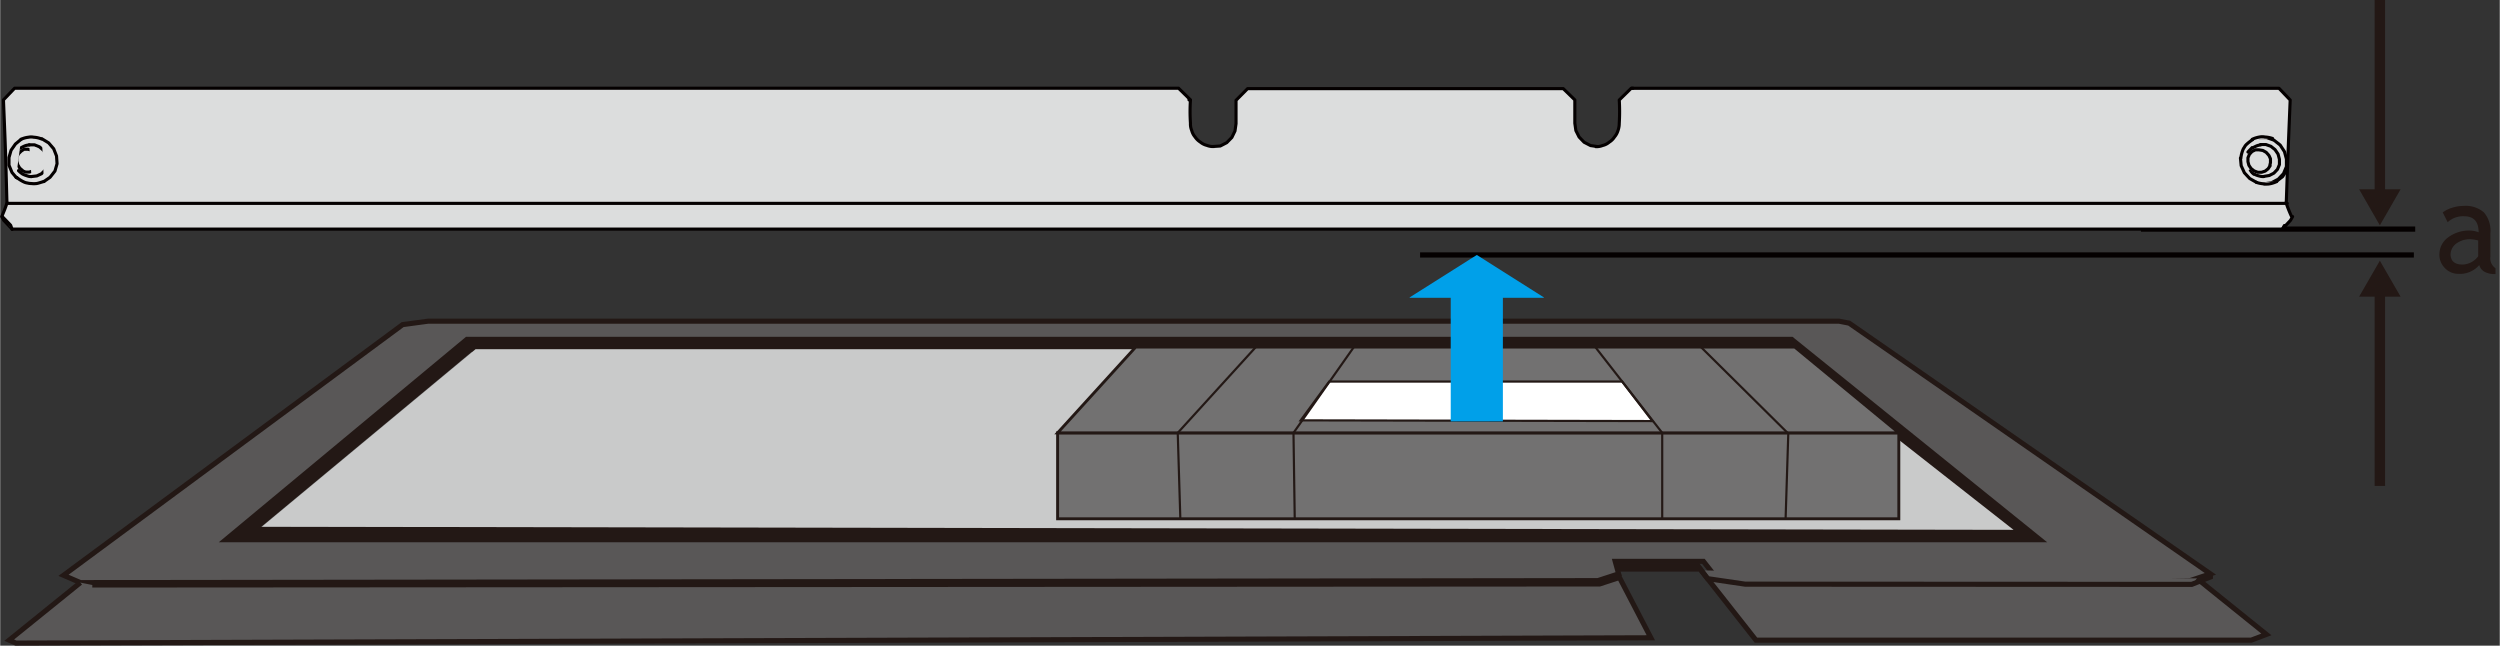 <svg xmlns="http://www.w3.org/2000/svg" width="84.56mm" height="21.84mm" viewBox="0 0 239.7 61.92"><rect x="0" y="0" width="239.7" height="61.92" fill="#333333" stroke="none"/><defs><style>.cls-1{fill:#595757;}.cls-1,.cls-11,.cls-2,.cls-3,.cls-5,.cls-6,.cls-7{stroke:#231815;}.cls-1,.cls-11,.cls-2,.cls-3,.cls-5,.cls-6,.cls-7,.cls-8,.cls-9{stroke-miterlimit:10;}.cls-1,.cls-3{stroke-width:0.49px;}.cls-11,.cls-14,.cls-2,.cls-3,.cls-6,.cls-8,.cls-9{fill:none;}.cls-2{stroke-width:1.46px;}.cls-4{fill:#c9caca;}.cls-5{fill:#727171;stroke-width:0.28px;}.cls-6,.cls-7{stroke-width:0.21px;}.cls-7{fill:#fff;}.cls-13,.cls-14,.cls-8{stroke:#040000;}.cls-8{stroke-width:0.5px;}.cls-9{stroke:#00a0e9;stroke-width:5px;}.cls-10{fill:#00a0e9;}.cls-12{fill:#231815;}.cls-13{fill:#dcdddd;}.cls-13,.cls-14{stroke-linecap:round;stroke-linejoin:round;stroke-width:0.3px;}</style></defs><g id="レイヤー_1" data-name="レイヤー 1"><polygon class="cls-1" points="41.03 30.8 176.34 30.8 177.31 30.99 211.95 55.03 210 55.68 167.88 55.68 164.46 55.27 163.33 53.83 154.87 53.83 155.2 55.03 153.21 55.68 7.69 55.87 6.07 55.17 38.59 31.13 41.03 30.8"/><polygon class="cls-2" points="44.93 33.03 171.62 33.03 194.23 51.27 22.98 51.27 44.93 33.03"/><polyline class="cls-1" points="210.65 55.47 217.32 60.84 215.86 61.39 168.37 61.39 163 54.57 155.07 54.57"/><polyline class="cls-1" points="8.83 56.1 153.38 56 155.28 55.38 158.29 61.16 1.51 61.67 0.86 61.39 7.69 55.87"/><polyline class="cls-3" points="155.07 54.24 162.8 54.24 163.73 55.49 167.34 56.02 210.16 56.04 211.95 55.33 211.95 55.03"/><line class="cls-3" x1="155.14" y1="55" x2="155.27" y2="55.32"/><polygon class="cls-4" points="45.58 33.49 171 33.49 193.07 50.81 25.09 50.51 45.58 33.49"/><rect class="cls-5" x="101.4" y="41.51" width="80.67" height="8.24"/><polygon class="cls-5" points="182.07 41.51 101.4 41.51 108.89 33.28 172.09 33.28 182.07 41.51"/><polyline class="cls-6" points="163.09 33.28 171.47 41.58 171.21 49.81"/><polygon class="cls-7" points="158.44 40.38 124.71 40.31 127.44 36.59 155.54 36.59 158.44 40.38"/><polyline class="cls-6" points="120.41 33.28 112.92 41.51 113.17 49.75"/><polyline class="cls-6" points="152.9 33.2 159.38 41.51 159.38 49.75"/><polyline class="cls-6" points="129.81 33.28 124.02 41.51 124.14 49.75"/></g><g id="レイヤー_2" data-name="レイヤー 2"><line class="cls-8" x1="231.59" y1="21.97" x2="205.29" y2="21.97"/><line class="cls-8" x1="231.46" y1="24.45" x2="136.16" y2="24.45"/><line class="cls-9" x1="141.6" y1="27.62" x2="141.6" y2="40.41"/><polygon class="cls-10" points="148.03 28.52 141.6 24.45 135.16 28.52 135.16 28.56 148.03 28.56 148.03 28.52"/><line class="cls-11" x1="228.2" y1="27.87" x2="228.2" y2="46.6"/><polygon class="cls-12" points="226.21 28.45 228.2 25 230.19 28.45 226.21 28.45"/><line class="cls-11" x1="228.2" y1="18.73" x2="228.2"/><polygon class="cls-12" points="230.19 18.15 228.2 21.61 226.21 18.15 230.19 18.15"/><path class="cls-12" d="M237.73,25.42a2.43,2.43,0,0,1-2,.84,1.75,1.75,0,0,1-1.28-.54,1.8,1.8,0,0,1-.54-1.33,2,2,0,0,1,.83-1.62,3.34,3.34,0,0,1,2.13-.66,2.63,2.63,0,0,1,.8.16c0-1-.46-1.53-1.36-1.53a2.17,2.17,0,0,0-1.61.57l-.47-.94a2.77,2.77,0,0,1,.88-.44,3.48,3.48,0,0,1,1.07-.18,2.67,2.67,0,0,1,2,.62,2.7,2.7,0,0,1,.62,2v2.25a1.14,1.14,0,0,0,.49,1.1v.56a2.06,2.06,0,0,1-1-.19A1.08,1.08,0,0,1,237.73,25.42Zm-.1-2.36a3.94,3.94,0,0,0-.74-.12,2.19,2.19,0,0,0-1.38.43,1.32,1.32,0,0,0-.53,1c0,.65.38,1,1.15,1a1.92,1.92,0,0,0,1.5-.8Z"/><g id="センサープレート"><g id="Actor_.13" data-name="Actor .13"><path class="cls-13" d="M219.83,20.77l-.2.36-.79.84H1.14l-.8-.84-.19-.36c.26-.63.27-.63.49-1.27a.35.35,0,0,0,0-.2C.51,14.44.51,14.44.31,9.58L1.38,8.46H113l1.14,1.12a16.75,16.75,0,0,0,0,2.24,1.62,1.62,0,0,0,.12.69,1.53,1.53,0,0,0,.32.62,1.67,1.67,0,0,0,.5.49,1.57,1.57,0,0,0,.63.32,1.62,1.62,0,0,0,.69.11h-.1L117,14l.62-.32.49-.5.3-.62.1-.7,0-2.24,1.11-1.12h30.27L151,9.58l0,2.24.1.7.31.62.48.5.62.32.69.1H153a1.53,1.53,0,0,0,.67-.11,1.45,1.45,0,0,0,.63-.32,1.56,1.56,0,0,0,.5-.49,1.72,1.72,0,0,0,.34-.62,2,2,0,0,0,.12-.69,18.61,18.61,0,0,0,0-2.24l1.14-1.12h62.13l1.07,1.12c-.2,4.86-.2,4.86-.37,9.72a.28.28,0,0,0,0,.2,12.46,12.46,0,0,0,.51,1.27"/><path class="cls-13" d="M1.14,22,1,21.6l-.8-.83"/><path class="cls-13" d="M.64,19.5H219.32"/><path class="cls-13" d="M114,9.58h.1"/><path class="cls-13" d="M156.58,8.46h-.12"/><path class="cls-13" d="M218.84,22l.2-.37"/></g><g id="Actor_.8" data-name="Actor .8"><path class="cls-13" d="M2.08,16.36l.35.14.36,0,.35-.11.29-.2.21-.29.1-.35,0-.37L3.62,15l0-.08-.24-.29L3,14.39l-.36-.08-.36,0L2,14.5l-.25.25-.16.33,0,.36.09.36.19.32.28.24"/><path class="cls-13" d="M3,16.93l.51-.06.45-.21.35-.35.22-.45,0-.5-.11-.5-.26-.44-.4-.34-.47-.19-.51,0"/><path class="cls-13" d="M2,13.36a2.22,2.22,0,0,1,.71-.2,1.25,1.25,0,0,1,.51,0,2.22,2.22,0,0,1,.72.16"/><path class="cls-13" d="M4.19,17.4l-.49.15a1.6,1.6,0,0,1-.21.05,2.18,2.18,0,0,1-.51,0,1.44,1.44,0,0,1-.37-.05,1.08,1.08,0,0,1-.36-.11,3.59,3.59,0,0,1-.64-.4"/><path class="cls-13" d="M3,16.93a.86.86,0,0,1-.39-.06,2.39,2.39,0,0,1-.48-.19s0,0,0,0a2.92,2.92,0,0,1-.38-.32"/><path class="cls-13" d="M1.56,14.53l.34-.34.05,0c.22-.1.22-.12.44-.21a1.42,1.42,0,0,1,.4-.08"/><path class="cls-13" d="M1.52,17l-.39-.46-.29-.7,0-.73.2-.7.42-.6L2,13.36"/><path class="cls-13" d="M4,13.31l.64.39.49.57.27.69.05.74-.2.7L4.78,17l-.59.41"/><path class="cls-13" d="M1.61,17.06,1.52,17"/></g><g id="Actor_.7" data-name="Actor .7"><path class="cls-13" d="M217.1,17.63l.72-.11.64-.34.5-.53.28-.67,0-.73-.19-.71-.41-.63-.6-.47-.7-.25-.73,0"/><path class="cls-14" d="M216.76,13.86l.51,0,.48.17.4.32.29.43.13.5,0,.5-.19.46-.34.36-.44.23-.5.08"/><path class="cls-13" d="M217.68,15.89l-.2.3-.28.22-.34.11h-.37l-.35-.13-.29-.23-.21-.31-.09-.35,0-.37.14-.33.25-.27.32-.16.35,0,.37.06.32.18.25.28.05.09.11.25,0,.37-.08.35"/><path class="cls-13" d="M216.37,17.49a2.62,2.62,0,0,0,.73.14,1.51,1.51,0,0,0,.52,0,2.78,2.78,0,0,0,.69-.22"/><path class="cls-13" d="M217.91,13.28a2.62,2.62,0,0,0-.73-.14,1.3,1.3,0,0,0-.52,0,2.48,2.48,0,0,0-.7.22"/><path class="cls-13" d="M216,13.39a4.12,4.12,0,0,0-.57.44.89.89,0,0,0-.22.29,1,1,0,0,0-.17.32,2.91,2.91,0,0,0-.17.72"/><path class="cls-13" d="M217.06,16.93a1.13,1.13,0,0,1-.41-.05,1.91,1.91,0,0,1-.47-.17.11.11,0,0,1-.06,0l-.39-.3"/><path class="cls-13" d="M215.55,14.58c.16-.18.17-.18.33-.35s0,0,.05,0a3.55,3.55,0,0,1,.43-.23,1.38,1.38,0,0,1,.4-.1"/><path class="cls-13" d="M214.83,15.16l.07.73.31.68.51.55.65.37"/><path class="cls-13" d="M218.31,17.37l.57-.44.26-.41"/></g></g></g></svg>